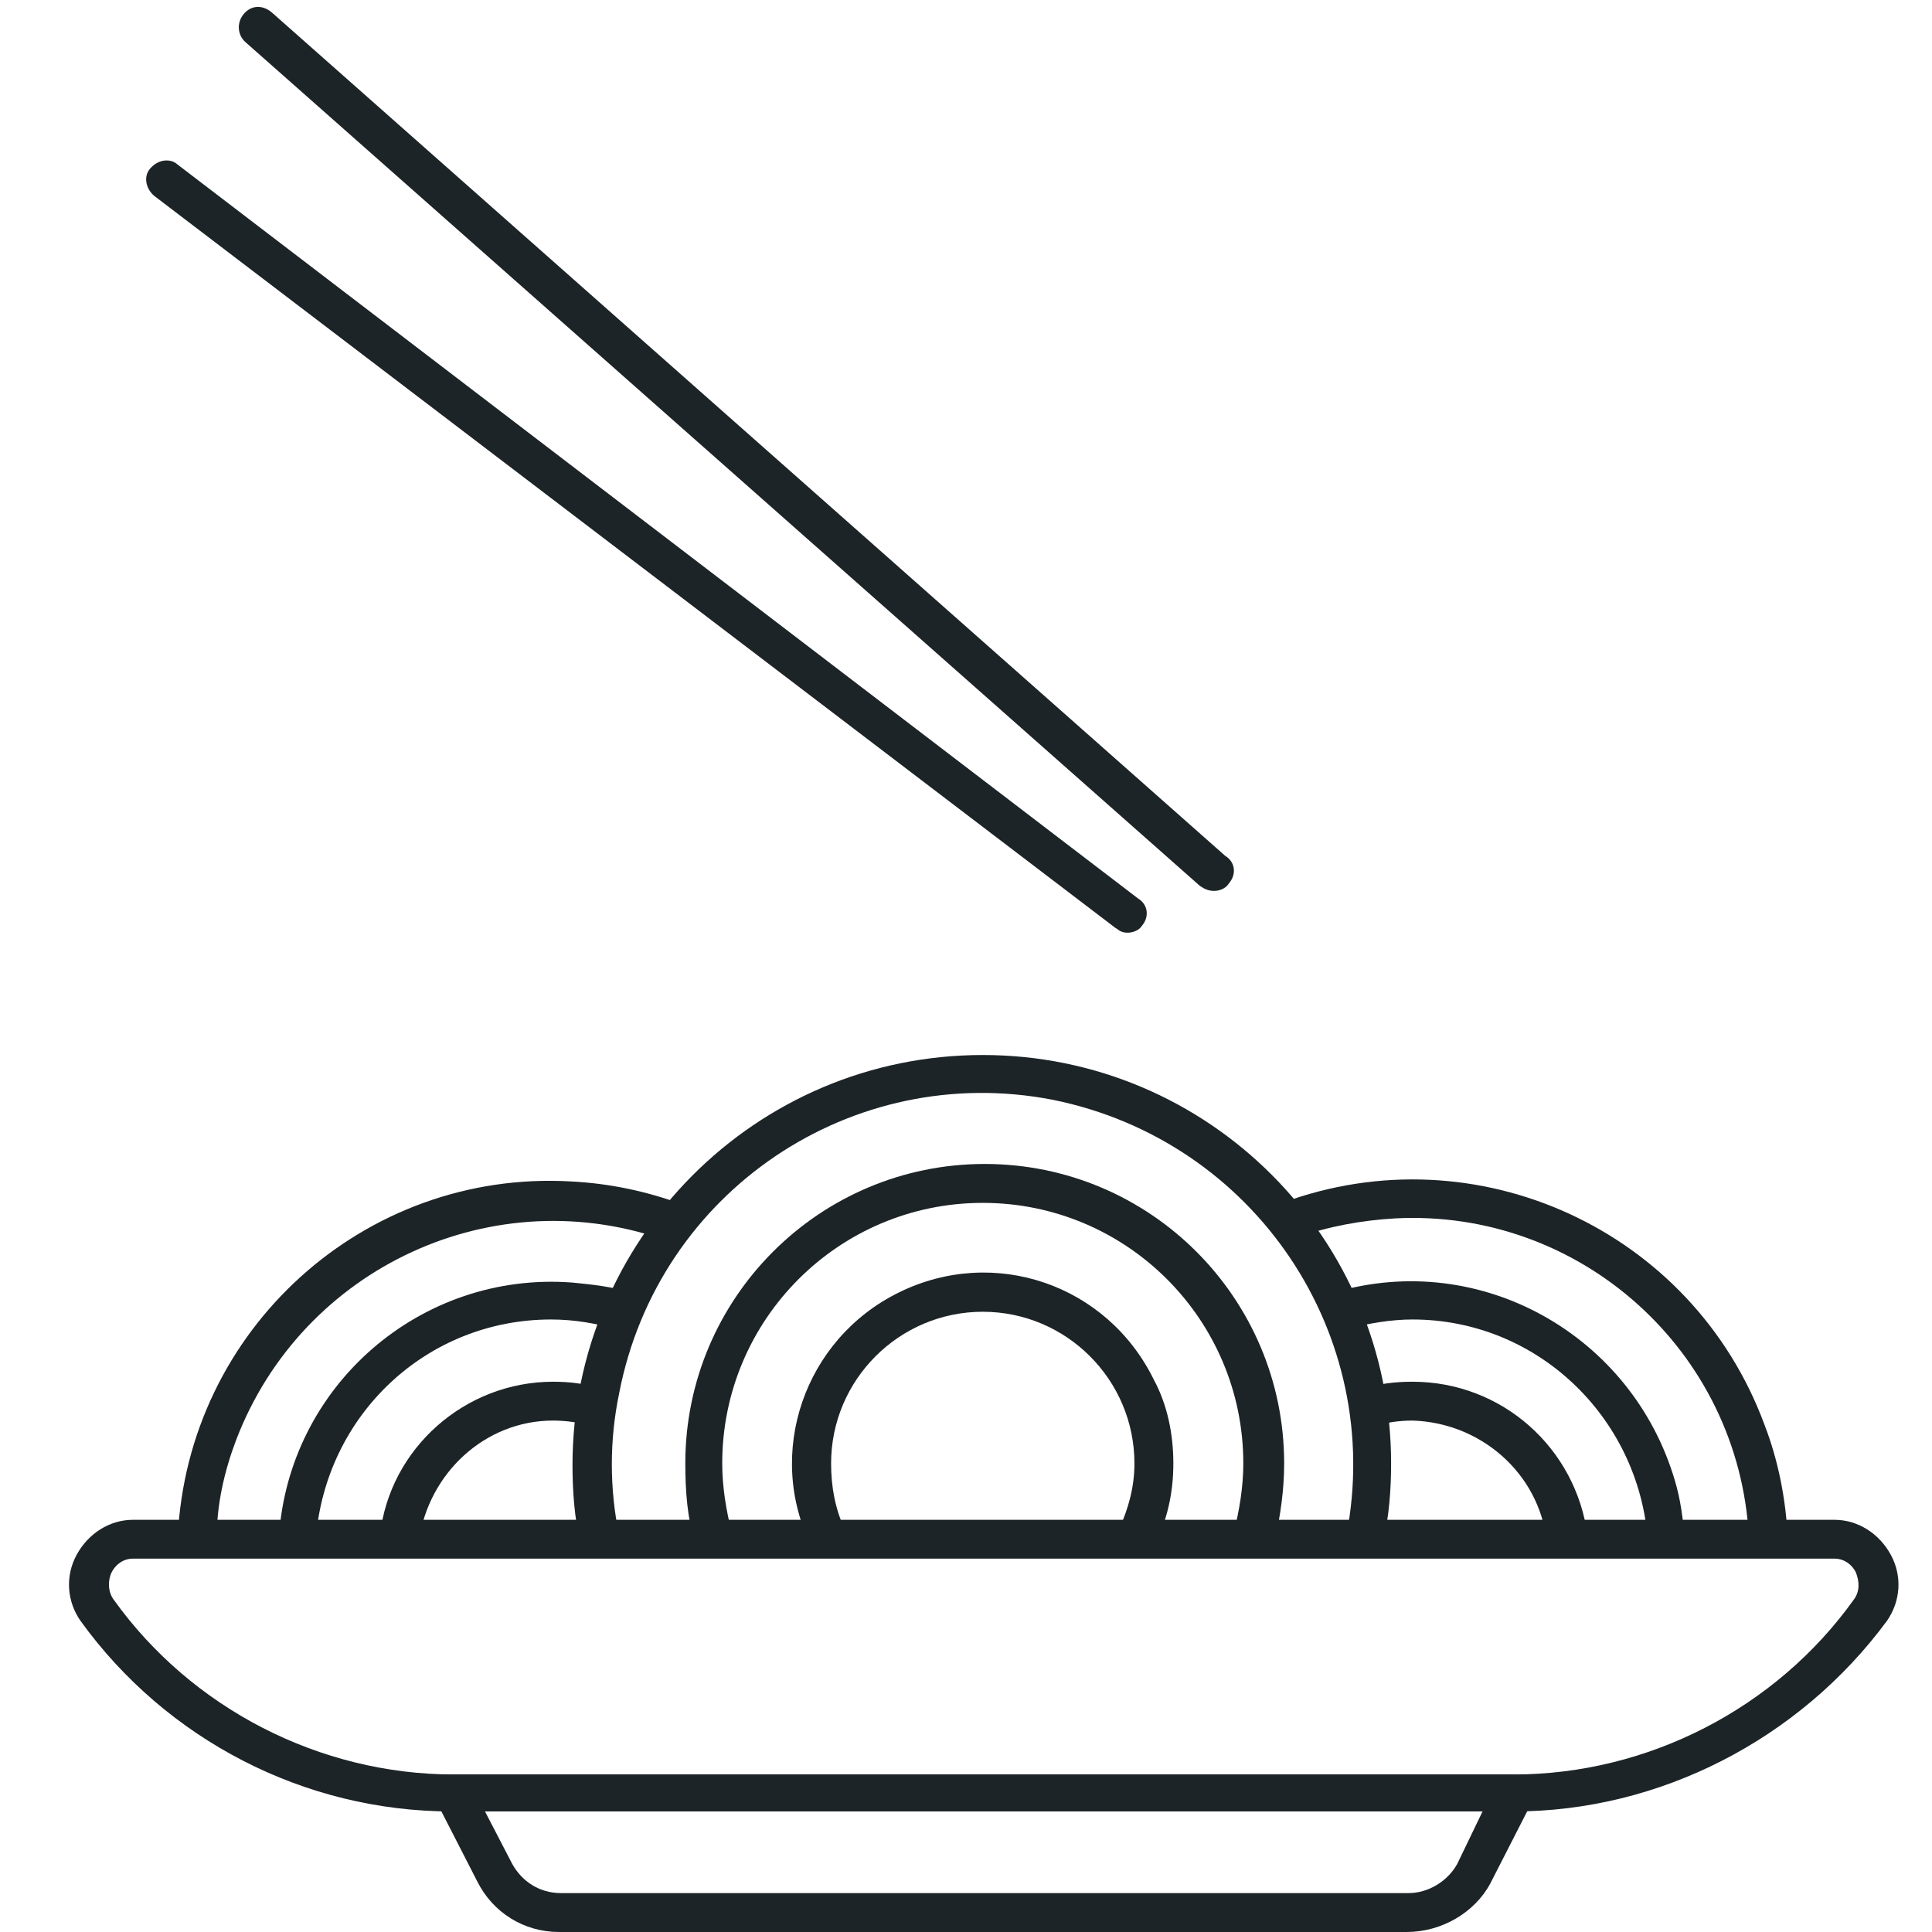 <?xml version="1.0" encoding="UTF-8"?> <svg xmlns="http://www.w3.org/2000/svg" width="28" height="28" viewBox="0 0 28 28" fill="none"><path d="M21.936 26.253H6.55C4.408 26.253 2.407 25.21 1.167 23.491C0.97 23.209 0.942 22.843 1.111 22.533C1.28 22.223 1.59 22.026 1.928 22.026H26.586C26.924 22.026 27.234 22.223 27.403 22.533C27.572 22.843 27.544 23.209 27.347 23.491C26.079 25.21 24.05 26.253 21.936 26.253ZM1.928 22.589C1.787 22.589 1.675 22.674 1.618 22.787C1.562 22.899 1.562 23.068 1.646 23.181C2.774 24.759 4.634 25.717 6.578 25.717H21.936C23.881 25.717 25.741 24.759 26.868 23.181C26.952 23.068 26.952 22.927 26.896 22.787C26.84 22.674 26.727 22.589 26.586 22.589H1.928Z" fill="#1D2427"></path><path d="M20.387 28H8.1C7.593 28 7.142 27.718 6.917 27.267L6.325 26.112C6.24 25.971 6.297 25.802 6.438 25.746C6.466 25.718 6.522 25.718 6.579 25.718H21.937C22.106 25.718 22.218 25.83 22.218 25.999C22.218 26.056 22.218 26.084 22.19 26.14L21.599 27.296C21.373 27.718 20.894 28 20.387 28ZM7.029 26.253L7.424 27.014C7.565 27.267 7.818 27.436 8.128 27.436H20.415C20.697 27.436 20.979 27.267 21.119 27.014L21.486 26.253H7.029Z" fill="#1D2427"></path><path d="M19.513 22.251C20.076 19.349 18.188 16.53 15.257 15.939C12.355 15.375 9.537 17.263 8.973 20.194C8.832 20.87 8.832 21.575 8.973 22.251C9.001 22.42 8.438 22.505 8.41 22.364C8.325 21.997 8.297 21.603 8.297 21.236C8.297 17.968 10.946 15.29 14.243 15.29C17.512 15.29 20.161 17.939 20.161 21.208C20.161 21.575 20.133 21.969 20.048 22.335C20.048 22.476 19.484 22.392 19.513 22.251Z" fill="#1D2427"></path><path d="M17.878 22.223C17.963 21.885 18.019 21.547 18.019 21.209C18.019 19.123 16.328 17.433 14.243 17.433C12.158 17.433 10.467 19.123 10.467 21.209C10.467 21.547 10.523 21.885 10.608 22.223C10.664 22.364 10.101 22.533 10.072 22.392C10.072 22.392 10.072 22.392 10.072 22.364C9.96 21.998 9.932 21.603 9.932 21.209C9.932 18.813 11.876 16.869 14.271 16.869C16.667 16.869 18.611 18.813 18.611 21.209C18.611 21.603 18.555 21.97 18.47 22.364C18.386 22.505 17.85 22.364 17.878 22.223Z" fill="#1D2427"></path><path d="M11.764 22.42C11.087 21.068 11.651 19.405 13.032 18.729C14.412 18.052 16.047 18.616 16.723 19.997C16.92 20.363 17.005 20.786 17.005 21.209C17.005 21.631 16.92 22.026 16.723 22.42C16.639 22.533 16.188 22.279 16.216 22.167C16.357 21.857 16.441 21.547 16.441 21.209C16.441 19.997 15.455 19.011 14.243 19.011C13.032 19.011 12.045 19.997 12.045 21.209C12.045 21.547 12.102 21.857 12.242 22.167C12.327 22.308 11.82 22.505 11.764 22.42Z" fill="#1D2427"></path><path d="M2.576 22.279C2.717 19.264 5.281 16.953 8.269 17.122C8.832 17.15 9.368 17.263 9.903 17.46C10.044 17.517 9.875 18.052 9.734 17.996H9.706C7.17 17.066 4.38 18.362 3.422 20.87C3.252 21.321 3.14 21.8 3.14 22.307C3.14 22.448 2.576 22.448 2.576 22.279Z" fill="#1D2427"></path><path d="M4.042 22.279C4.183 20.081 6.099 18.419 8.297 18.588C8.579 18.616 8.861 18.644 9.114 18.729C9.255 18.785 9.114 19.32 8.945 19.264C8.635 19.18 8.325 19.123 7.987 19.123C6.184 19.123 4.718 20.504 4.577 22.308C4.577 22.448 4.014 22.42 4.042 22.279Z" fill="#1D2427"></path><path d="M5.507 22.251C5.648 20.983 6.747 20.025 8.015 20.025C8.269 20.025 8.494 20.053 8.748 20.138C8.889 20.194 8.719 20.729 8.579 20.673C8.409 20.617 8.212 20.588 8.015 20.588C7.029 20.588 6.211 21.349 6.07 22.336C6.042 22.477 5.479 22.42 5.507 22.251Z" fill="#1D2427"></path><path d="M25.346 22.279C25.205 19.574 22.894 17.517 20.217 17.658C19.738 17.686 19.259 17.771 18.78 17.94C18.639 17.996 18.413 17.489 18.554 17.433H18.583C21.401 16.39 24.529 17.827 25.571 20.645C25.768 21.152 25.881 21.716 25.909 22.279C25.909 22.42 25.346 22.449 25.346 22.279Z" fill="#1D2427"></path><path d="M23.88 22.308C23.739 20.532 22.274 19.123 20.47 19.123C20.16 19.123 19.822 19.18 19.512 19.264C19.371 19.32 19.202 18.757 19.343 18.729C21.457 18.109 23.655 19.349 24.275 21.462C24.359 21.744 24.387 21.998 24.416 22.279C24.444 22.42 23.908 22.448 23.88 22.308Z" fill="#1D2427"></path><path d="M22.416 22.336C22.303 21.349 21.457 20.617 20.471 20.588C20.274 20.588 20.077 20.617 19.908 20.673C19.767 20.729 19.598 20.194 19.739 20.138C19.964 20.053 20.218 20.025 20.471 20.025C21.767 20.025 22.838 20.983 23.007 22.251C23.007 22.42 22.444 22.477 22.416 22.336Z" fill="#1D2427"></path><path d="M16.192 13.464L16.168 13.45L2.234 2.838C2.104 2.726 2.081 2.547 2.178 2.441C2.289 2.311 2.468 2.288 2.574 2.385L16.493 13.021C16.638 13.108 16.661 13.287 16.549 13.418C16.491 13.514 16.298 13.561 16.192 13.464Z" fill="#1D2427"></path><path d="M17.44 12.87L17.392 12.841L3.552 0.606C3.446 0.509 3.423 0.33 3.535 0.2C3.646 0.07 3.811 0.07 3.941 0.182L17.756 12.403C17.901 12.49 17.924 12.669 17.813 12.799C17.74 12.92 17.561 12.943 17.44 12.87Z" fill="#1D2427"></path></svg> 